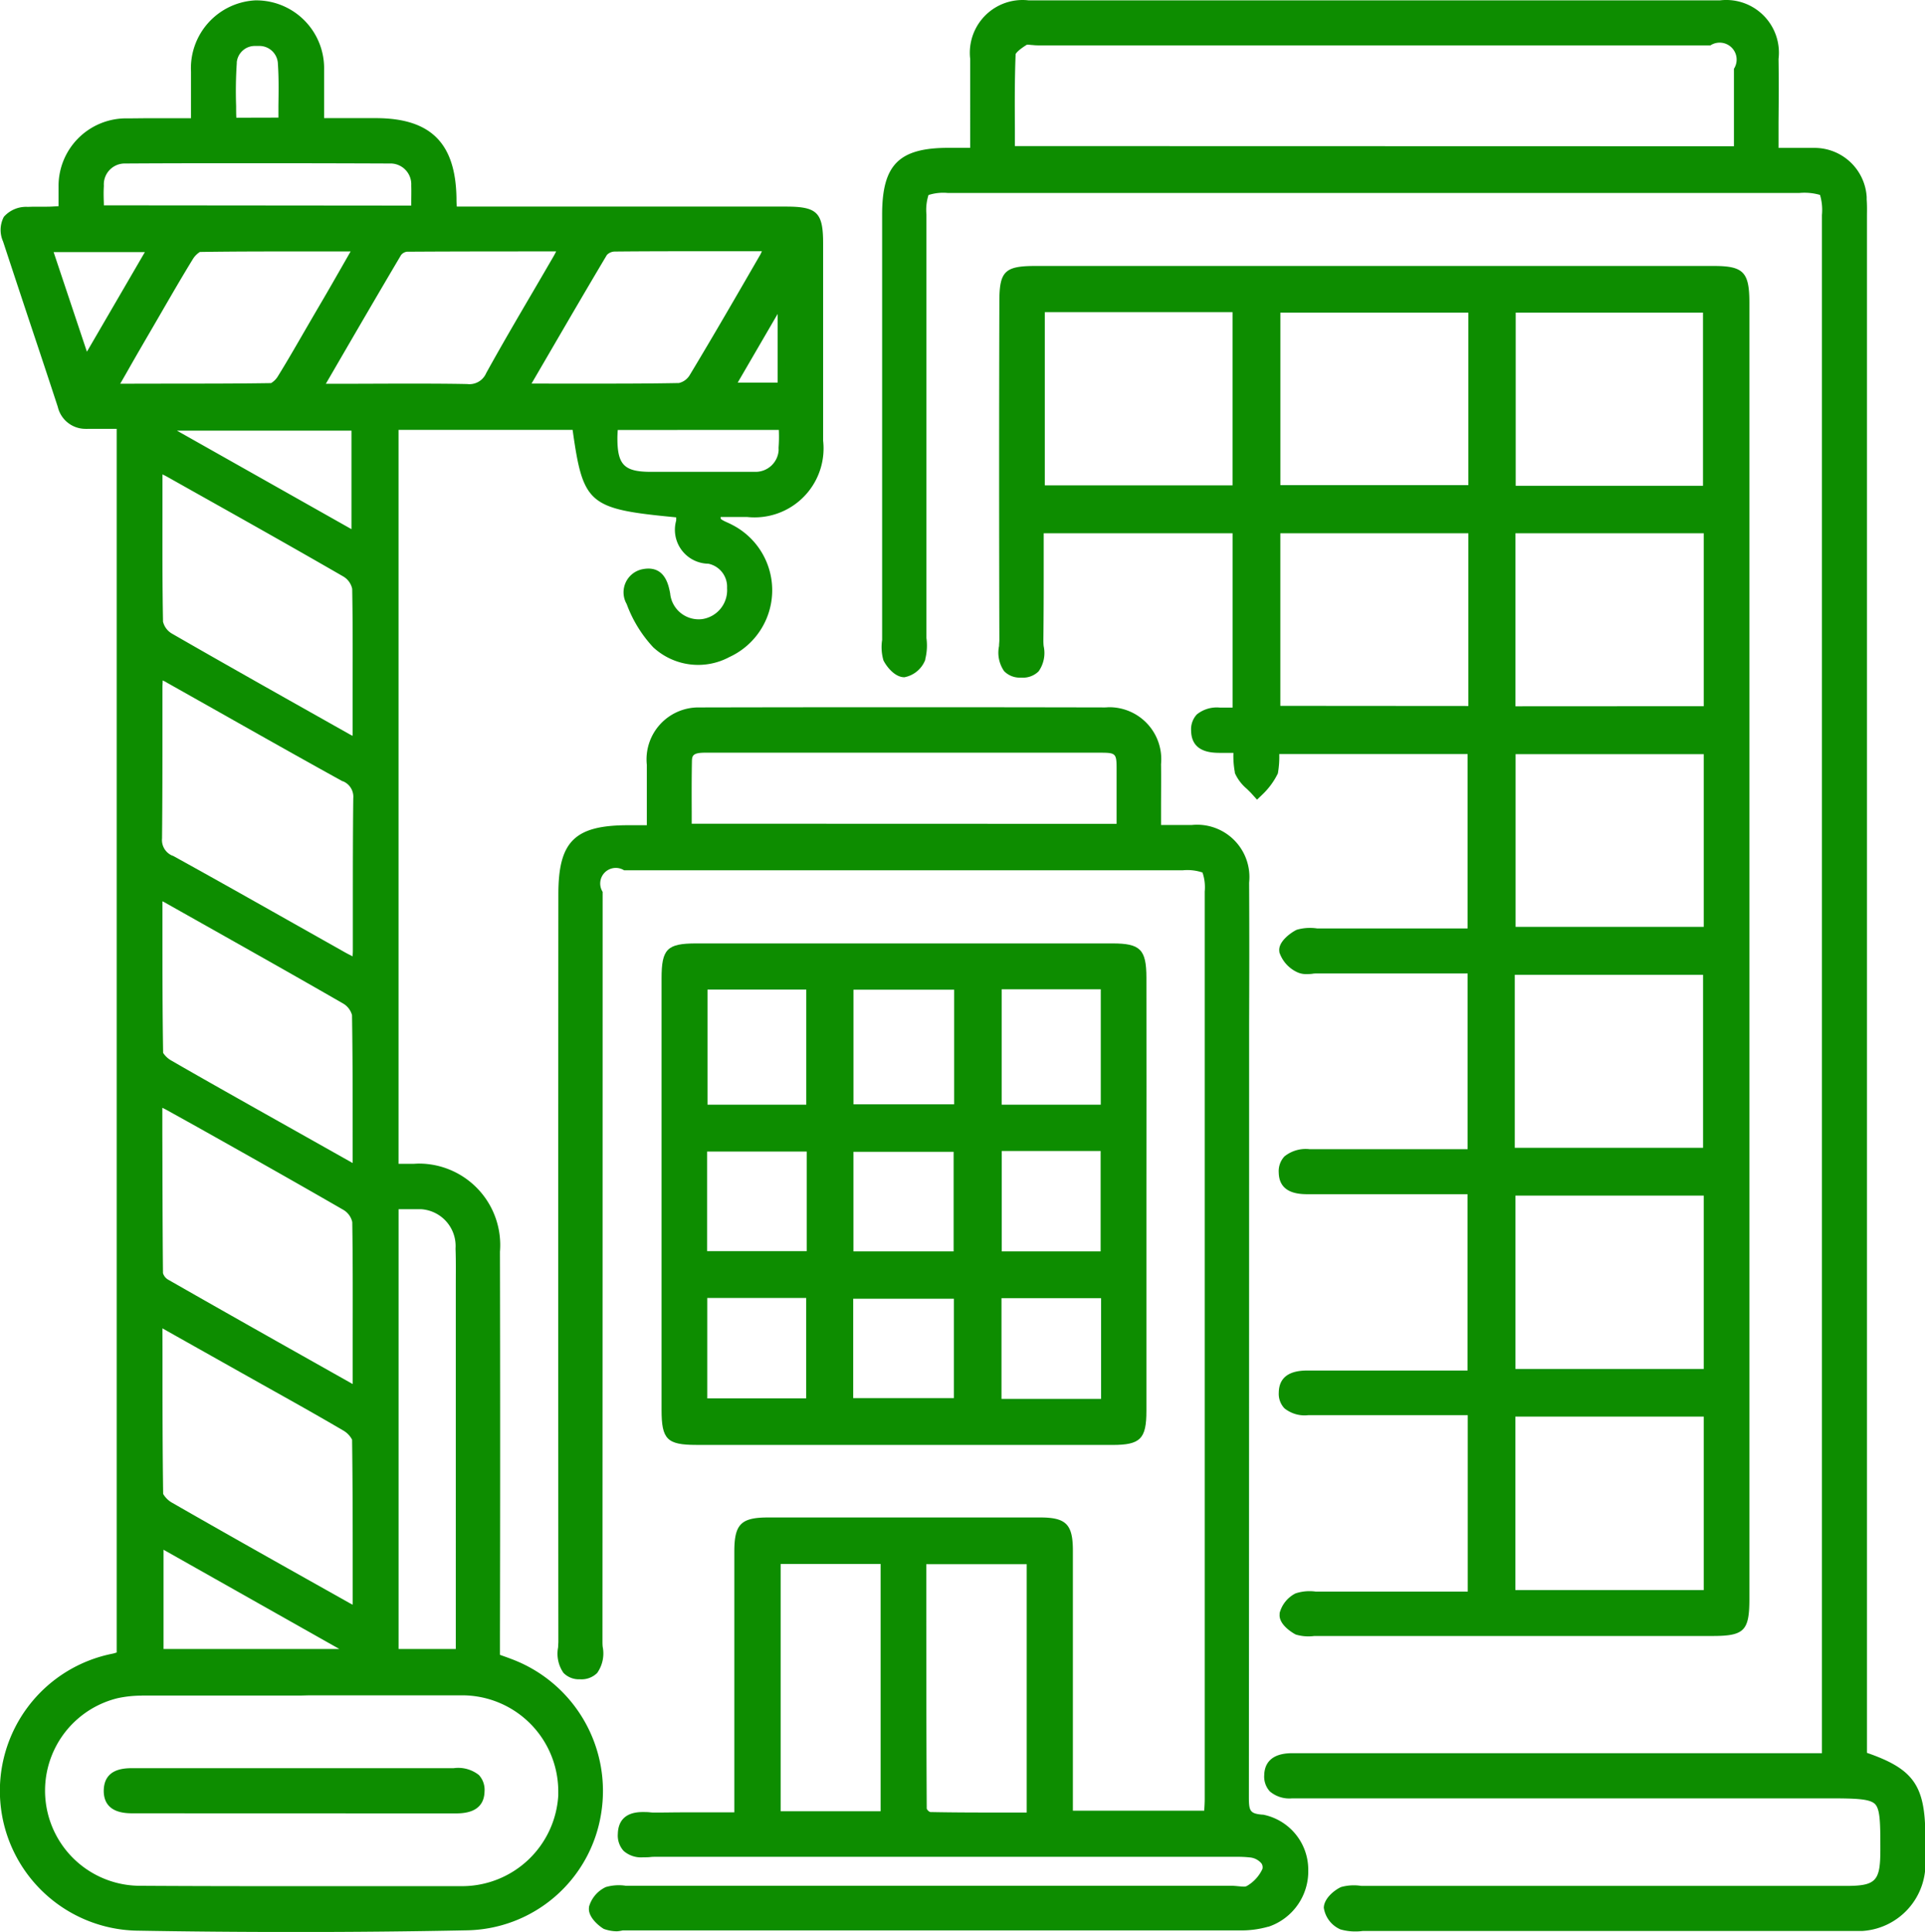 <svg xmlns="http://www.w3.org/2000/svg" width="56.057" height="56.258" viewBox="0 0 56.057 56.258"><g id="Group_173" data-name="Group 173" transform="translate(-1489.994 -1946.68)"><path id="Path_3942" data-name="Path 3942" d="M1498.654,2003.1c-1.6,0-3.179-.013-4.708-.04a4.072,4.072,0,0,1-.663-8.067c.03-.007.067-.018.109-.032v-35.632h-.133l-.357,0c-.115,0-.23,0-.345,0a.8.8,0,0,1-.08,0,.828.828,0,0,1-.8-.64q-.38-1.16-.767-2.317-.416-1.25-.827-2.5a.821.821,0,0,1,.023-.717.864.864,0,0,1,.689-.29c.065,0,.131-.005.2-.005l.189,0,.18,0c.1,0,.2-.007.335-.015h0c0-.019,0-.039,0-.058,0-.175,0-.341,0-.51a1.969,1.969,0,0,1,1.938-1.989h.1c.219,0,.439-.005.661-.005l.664,0,.494,0v-1.356a1.978,1.978,0,0,1,1.864-2.075l.081,0a1.977,1.977,0,0,1,1.931,2.023c0,.025,0,.05,0,.074v1.332h1.5c1.6,0,2.331.72,2.355,2.334,0,.074,0,.148.01.242h9.581c.912,0,1.085.17,1.086,1.07q0,.96,0,1.92,0,1.913,0,3.827a2.009,2.009,0,0,1-1.759,2.219,2.028,2.028,0,0,1-.237.014,2.05,2.05,0,0,1-.224-.012h-.762a.1.1,0,0,0,0,.046c.011.033.127.086.2.118.04.018.08.037.118.057a2.14,2.14,0,0,1-.064,3.857,1.925,1.925,0,0,1-2.214-.278l-.007-.006-.006-.007a3.716,3.716,0,0,1-.765-1.25.686.686,0,0,1,.477-1.019.861.861,0,0,1,.153-.015c.5,0,.594.5.638.736l0,.012a.834.834,0,0,0,.929.723.85.85,0,0,0,.726-.894v-.024a.684.684,0,0,0-.545-.695.988.988,0,0,1-.937-1.257c0-.031,0-.062,0-.093-2.55-.244-2.71-.37-3.016-2.547H1501.6v21.372h.414c.06,0,.12-.007.178-.007a2.371,2.371,0,0,1,2.361,2.565c.008,3.727.008,7.505,0,11.232v.508l.033.012c.113.04.217.077.32.117a4.1,4.1,0,0,1,2.593,4.493,4.028,4.028,0,0,1-3.913,3.4C1501.908,2003.085,1500.249,2003.1,1498.654,2003.1Zm-4.533-6.883a3.345,3.345,0,0,0-.7.074,2.771,2.771,0,0,0,.619,5.463c1.249.008,2.589.011,4.217.011q1.617,0,3.235,0l1.786,0h.006q.084,0,.167,0a2.807,2.807,0,0,0,2.8-2.642c0-.049,0-.1,0-.147a2.8,2.8,0,0,0-2.789-2.768h-.019l-.119,0h-.012q-.747,0-1.494,0h-1.518l-1.3,0-.224.006h-4.665Zm5.755-1.358-5.12-2.891v2.891Zm3.391,0V1984.7c0-.149,0-.3,0-.449,0-.341.006-.694-.007-1.036v-.023a1.075,1.075,0,0,0-1.007-1.14l-.067,0c-.029,0-.058,0-.087,0h-.022l-.19,0h-.286v12.807Zm-8.541-8.542c0,1.391,0,2.7.019,4.026a.7.7,0,0,0,.275.265c1.479.849,2.991,1.7,4.453,2.52l.692.389c.032.018.067.035.1.052q0-.392,0-.78c0-1.387,0-2.7-.018-4.025a.664.664,0,0,0-.269-.274c-.736-.432-1.494-.856-2.227-1.266l-.7-.393-2.327-1.309Q1494.726,1985.922,1494.726,1986.315Zm.015-2.4a.331.331,0,0,0,.16.193c1.4.8,2.773,1.575,4.224,2.392l1.14.642q0-.6,0-1.207c0-1.151.006-2.341-.013-3.51a.55.55,0,0,0-.258-.355c-1.408-.813-2.851-1.625-4.247-2.409l-.9-.5c-.039-.022-.08-.042-.126-.063v.695C1494.727,1981.207,1494.726,1982.549,1494.74,1983.914Zm0-6.422a.687.687,0,0,0,.25.233c.83.48,1.681.958,2.5,1.42l.907.51,1.866,1.05q0-.38,0-.751c0-1.229,0-2.391-.019-3.555a.558.558,0,0,0-.27-.345c-1.431-.824-2.892-1.645-4.3-2.439l-.888-.5c-.02-.011-.041-.022-.063-.032q0,.364,0,.725C1494.725,1975.077,1494.724,1976.274,1494.744,1977.492Zm-.01-10.835c0,.071-.007.136-.007.2q0,.559,0,1.118c0,1.067,0,2.17-.011,3.255v.019a.494.494,0,0,0,.3.506l.01,0,.01.005c1.179.65,2.37,1.323,3.522,1.973l1.49.84c.068.038.14.074.218.113,0-.053.006-.1.006-.151q0-.575,0-1.151c0-1.074,0-2.185.012-3.278v-.018a.488.488,0,0,0-.3-.5l-.012,0-.011-.006c-1.2-.662-2.412-1.347-3.584-2.009l-1.524-.859C1494.813,1966.693,1494.775,1966.675,1494.733,1966.656Zm.008-1.727a.551.551,0,0,0,.258.356c1.513.871,3.066,1.745,4.567,2.59l.623.351c.024.013.049.026.076.037q0-.549,0-1.1c0-1.042.007-2.12-.013-3.179a.547.547,0,0,0-.254-.357c-1.442-.833-2.923-1.665-4.356-2.469l-.786-.442c-.041-.023-.083-.044-.129-.064q0,.555,0,1.111C1494.724,1962.8,1494.721,1963.875,1494.741,1964.929Zm5.49-2.683v-2.869h-5.083Zm7.754-2.888c-.005.086-.01.163-.01.24,0,.775.2.976.961.979l.992,0,1,0q.5,0,.994,0h.022l.06,0h0a.673.673,0,0,0,.665-.61.656.656,0,0,0,0-.074v-.026a4.23,4.23,0,0,0,.008-.481c0-.01,0-.02,0-.03Zm-6.411-1.35c.8,0,1.417,0,2,.012h.025a.53.53,0,0,0,.551-.309l.008-.016c.433-.785.894-1.572,1.339-2.332q.311-.531.62-1.064c.026-.044.049-.09.074-.141-1.5,0-2.92,0-4.346.009a.257.257,0,0,0-.172.1c-.655,1.107-1.3,2.215-1.98,3.387l-.208.358h.887Zm4.639,0h1.072c.727,0,1.589,0,2.479-.017a.5.5,0,0,0,.317-.231c.723-1.2,1.415-2.4,2.062-3.52q.021-.043.04-.087h-1.715c-.759,0-1.657,0-2.572.009a.322.322,0,0,0-.228.1c-.552.926-1.09,1.85-1.66,2.829l-.533.915Zm-11.049,0c.808,0,1.764,0,2.725-.015a.568.568,0,0,0,.2-.2c.3-.484.585-.985.866-1.469q.235-.405.472-.809c.156-.267.308-.533.466-.809l.313-.547h-1.675c-.8,0-1.756,0-2.714.015a.641.641,0,0,0-.208.213c-.319.519-.633,1.063-.937,1.588l-.232.4c-.249.428-.5.857-.756,1.311l-.187.325Zm17.477-.029v-2l-1.163,2Zm-20.114-.9,1.687-2.9h-2.656Zm9.445-4.255c0-.025,0-.049,0-.074,0-.173.005-.337,0-.5v-.021a.606.606,0,0,0-.579-.631h-.082c-1.267-.005-2.552-.008-3.818-.008s-2.551,0-3.817.008h-.048a.609.609,0,0,0-.608.575.566.566,0,0,0,0,.063v.024c-.01.157-.007.32,0,.492v.064Zm-3.868-2.562q0-.174,0-.344c.006-.421.012-.819-.015-1.214a.539.539,0,0,0-.533-.529h-.04l-.021,0-.021,0a.535.535,0,0,0-.057,0,.528.528,0,0,0-.526.474c0,.01,0,.021,0,.031a12.272,12.272,0,0,0-.019,1.245c0,.113,0,.227.006.34Z" transform="translate(0 -0.161)" fill="#0d8d00"></path><path id="Path_3893" data-name="Path 3893" d="M1511.661,1963.484c-2.708-.255-2.708-.255-3.026-2.566h-5.478v21.82h.647a2.148,2.148,0,0,1,2.307,2.325q.012,5.62,0,11.24v.667c.186.067.342.12.5.18a3.868,3.868,0,0,1,2.453,4.248,3.809,3.809,0,0,1-3.7,3.213q-4.816.076-9.631,0a3.8,3.8,0,0,1-3.71-3.448,3.845,3.845,0,0,1,3.087-4.175c.088-.021.174-.052.29-.088v-36.019c-.355,0-.713-.007-1.072,0a.6.6,0,0,1-.653-.471c-.528-1.611-1.071-3.216-1.6-4.828-.16-.489-.009-.683.513-.714.183-.011.369,0,.553,0,.163,0,.325-.016.561-.029,0-.273-.009-.526,0-.777a1.743,1.743,0,0,1,1.717-1.768h.091c.66-.013,1.32,0,2.044,0v-1.587a1.752,1.752,0,0,1,1.653-1.845l.071,0a1.75,1.75,0,0,1,1.7,1.794c0,.024,0,.049,0,.073v1.563h1.729c1.488,0,2.109.617,2.131,2.114,0,.126.012.253.022.462h9.793c.793,0,.861.071.862.846,0,1.919.005,3.839,0,5.759a1.785,1.785,0,0,1-1.562,1.984,1.766,1.766,0,0,1-.422,0h-.927c-.226.447.106.512.361.644a1.839,1.839,0,0,1,1.059,1.747,1.819,1.819,0,0,1-1.118,1.709,1.7,1.7,0,0,1-1.966-.241,3.522,3.522,0,0,1-.726-1.2.462.462,0,0,1,.313-.7c.4-.073.474.219.533.541a1.059,1.059,0,0,0,1.178.917,1.071,1.071,0,0,0,.922-1.131.9.9,0,0,0-.734-.925c-.684-.083-.807-.453-.748-1.022A1.806,1.806,0,0,0,1511.661,1963.484Zm-11.092,34.278v.006h-4.589a3.542,3.542,0,0,0-.821.078,3,3,0,0,0,.665,5.906c3.075.019,6.155.009,9.233.006a3.03,3.03,0,0,0,3.2-2.848c0-.053,0-.106.005-.159a3.013,3.013,0,0,0-3.033-2.993l-.129,0C1503.591,1997.755,1502.08,1997.762,1500.568,1997.762Zm1.636-8.5a1.063,1.063,0,0,0,.066-.218c0-1.624.017-3.247-.011-4.87a.774.774,0,0,0-.368-.524c-1.707-.986-3.428-1.948-5.146-2.915-.123-.07-.258-.119-.46-.21,0,1.774-.006,3.484.013,5.2a.556.556,0,0,0,.278.359C1498.432,1987.143,1500.295,1988.186,1502.2,1989.262Zm-5.892-21.167c-.012.215-.029.376-.029.538,0,1.457.011,2.914-.01,4.37a.72.72,0,0,0,.433.734c1.677.925,3.341,1.874,5.011,2.812.153.086.314.157.526.262.014-.21.032-.351.032-.5,0-1.475-.012-2.951.01-4.426a.714.714,0,0,0-.438-.729c-1.709-.943-3.4-1.91-5.107-2.867-.121-.064-.253-.116-.426-.192Zm-.028,18.819c0,1.821-.011,3.514.018,5.207,0,.157.221.36.388.455,1.709.981,3.428,1.944,5.146,2.91.118.066.248.113.438.2,0-1.766.01-3.458-.017-5.149,0-.16-.214-.366-.38-.463-.969-.568-1.953-1.111-2.932-1.661Zm5.926-16.563a.755.755,0,0,0,.06-.183c0-1.476.018-2.953-.011-4.428a.771.771,0,0,0-.362-.526c-1.707-.986-3.429-1.948-5.147-2.914-.122-.069-.255-.119-.409-.19a1.406,1.406,0,0,0-.053.248c0,1.458-.017,2.916.012,4.373a.774.774,0,0,0,.367.525c1.723.992,3.46,1.967,5.194,2.943.107.059.224.1.351.155Zm.066,12.514c0-1.66.013-3.189-.018-4.718a.782.782,0,0,0-.385-.512c-1.723-.992-3.458-1.963-5.191-2.938a3.814,3.814,0,0,0-.4-.17c0,1.621-.01,3.185.016,4.749,0,.144.207.329.362.419,1.131.655,2.273,1.289,3.413,1.932Zm.886.738v13.254h2.111v-10.384c0-.5.015-1-.005-1.495a1.3,1.3,0,0,0-1.4-1.376c-.22,0-.44,0-.7,0Zm-.782-27.89c-1.669,0-3.227-.008-4.785.014-.133,0-.3.177-.387.314-.4.658-.786,1.33-1.174,2-.366.63-.728,1.263-1.137,1.972,1.659,0,3.219.008,4.778-.014.134,0,.308-.174.392-.31.459-.754.893-1.521,1.34-2.281.314-.537.612-1.072.974-1.693Zm-1.5,4.3c1.572,0,3.025-.012,4.477.008a.756.756,0,0,0,.782-.439c.631-1.143,1.3-2.262,1.958-3.392.077-.134.136-.278.232-.477-1.626,0-3.169,0-4.711.009a.48.48,0,0,0-.346.2c-.786,1.328-1.557,2.66-2.391,4.094Zm5.989,0c1.646,0,3.174.011,4.706-.015a.724.724,0,0,0,.484-.339c.7-1.168,1.389-2.35,2.068-3.531a3.31,3.31,0,0,0,.166-.416c-1.587,0-3.1,0-4.613.008a.547.547,0,0,0-.408.191c-.791,1.326-1.564,2.668-2.4,4.1Zm-2.889-5.188c0-.3.013-.552,0-.805a.829.829,0,0,0-.793-.864.805.805,0,0,0-.091,0q-3.819-.016-7.637,0a.834.834,0,0,0-.879.785q0,.043,0,.086c-.016.253,0,.508,0,.793Zm-1.739,9.582v-3.476h-5.894l-.04.127Zm-5.923,32.452h5.906l.054-.133-5.961-3.366Zm18.364-35.947h-5.123c-.009.177-.022.319-.023.462,0,.893.3,1.2,1.184,1.2.992,0,1.991.009,2.985,0a.893.893,0,0,0,.971-.91c.023-.238.006-.475.006-.757Zm-21.65-5.184,1.225,3.67,2.131-3.67Zm7.081-3.464c0-.63.03-1.216-.01-1.8a.758.758,0,0,0-.777-.738l-.037,0a.754.754,0,0,0-.83.669q0,.022,0,.045c-.05.6-.012,1.2-.012,1.819Zm14.54,4.871-.1-.036-1.678,2.886h1.775Z" transform="translate(-1.782 -1.937)" fill="#0d8d00"></path><path id="Path_3943" data-name="Path 3943" d="M1758.739,2055.721a1.227,1.227,0,0,1-.333-.046l-.023-.006-.021-.011c-.02-.01-.482-.26-.451-.581l0-.018,0-.018a.9.9,0,0,1,.441-.56l.019-.01.021-.007a1.293,1.293,0,0,1,.387-.059,1.28,1.28,0,0,1,.186.013h4.424v-5.138h-4.645a.936.936,0,0,1-.694-.2.614.614,0,0,1-.164-.457c.008-.643.637-.643.874-.643h4.622v-5.134h-4.617c-.259,0-.866,0-.88-.626a.631.631,0,0,1,.166-.475.989.989,0,0,1,.734-.21h4.6v-5.117h-4.382c-.043,0-.087,0-.133.008s-.116.01-.172.01a.6.6,0,0,1-.288-.061.982.982,0,0,1-.5-.554l-.007-.019,0-.02c-.049-.288.344-.556.486-.627l.021-.01.022-.006a1.4,1.4,0,0,1,.572-.032h4.38v-5.078H1757.9a2.813,2.813,0,0,1-.035.53l-.006.035-.016.031a2.133,2.133,0,0,1-.424.572l-.167.16-.155-.173c-.041-.046-.089-.091-.139-.14a1.28,1.28,0,0,1-.345-.449l-.007-.019,0-.02a2.6,2.6,0,0,1-.041-.562h-.36c-.257,0-.859,0-.872-.64a.637.637,0,0,1,.165-.478.925.925,0,0,1,.673-.2h.369V2023.6h-5.5q0,.347,0,.693c0,.789,0,1.605-.009,2.406,0,.056,0,.122.009.192a.926.926,0,0,1-.147.728.645.645,0,0,1-.5.184h-.028a.635.635,0,0,1-.478-.189.945.945,0,0,1-.147-.731c0-.061.009-.12.009-.174-.009-3.269-.009-6.585,0-9.855,0-.882.156-1.038,1.046-1.038h19.761c.859,0,1.033.178,1.034,1.06v37.757c0,.925-.15,1.076-1.068,1.077H1758.92A1.227,1.227,0,0,1,1758.739,2055.721Zm11.522-1.348v-5.052h-5.485v5.052Zm0-6.439v-5.048h-5.483v5.048Zm-.02-6.44v-5.037h-5.483v5.037Zm.02-6.433v-5.029h-5.479v5.029Zm0-6.426V2023.6h-5.483v5.038Zm-6.855-.006V2023.6h-5.475v5.025Zm6.833-6.412v-5.043h-5.454v5.043Zm-13.7-.013v-5.043h-5.467v5.043Zm6.867-.006v-5.023h-5.474v5.023Z" transform="translate(-230.653 -61.391)" fill="#0d8d00"></path><path id="Path_3894" data-name="Path 3894" d="M1765.393,2056.416v-5.586h-4.869c-.318,0-.639-.035-.634-.431s.339-.421.65-.421h4.846V2044.4h-4.841c-.314,0-.648-.014-.657-.408-.01-.429.346-.456.676-.456h4.828v-5.565h-4.606c-.166,0-.361.051-.491-.02a.764.764,0,0,1-.391-.43c-.019-.11.208-.311.366-.39a1.173,1.173,0,0,1,.5-.025h4.622v-5.526h-5.951a2.577,2.577,0,0,1-.015.718,1.906,1.906,0,0,1-.38.512c-.153-.17-.367-.319-.442-.519a2.366,2.366,0,0,1-.017-.746h-.6c-.312,0-.64-.022-.648-.421-.009-.442.345-.451.673-.448h.534v-5.524h-5.951c0,1.116.011,2.218-.007,3.32-.006.35.176.9-.432.884-.551-.012-.4-.531-.4-.87q-.014-4.927,0-9.855c0-.759.059-.814.822-.814h19.761c.736,0,.809.075.81.836v37.757c0,.8-.05.852-.844.853h-11.624a1.009,1.009,0,0,1-.436-.024c-.144-.076-.344-.249-.333-.362a.673.673,0,0,1,.331-.421,1.066,1.066,0,0,1,.489-.036h4.664Zm6.866-5.544h-5.933v5.5h5.933Zm-6.857-32.146h-5.922v5.471h5.922Zm6.833,5.49v-5.491h-5.9v5.491Zm.023,20.221h-5.931v5.5h5.931Zm-6.855-19.282h-5.923v5.473h5.923Zm6.855-.007h-5.931v5.486h5.931Zm0,6.435h-5.927v5.477h5.927Zm-5.951,11.91h5.931v-5.485h-5.931Zm-13.687-19.29h5.915v-5.491h-5.915Z" transform="translate(-232.428 -63.166)" fill="#0d8d00"></path><path id="Path_3944" data-name="Path 3944" d="M1636.749,2166.279a1.108,1.108,0,0,1-.364-.061l-.024-.008-.021-.013c-.157-.1-.445-.351-.41-.612l0-.018.005-.018a.909.909,0,0,1,.462-.547l.02-.01.021-.006a1.361,1.361,0,0,1,.567-.032h17.636c.067,0,.133.007.2.013s.109.011.155.011a.189.189,0,0,0,.068-.008l.008-.005.006,0a1.108,1.108,0,0,0,.462-.5.2.2,0,0,0-.026-.16.5.5,0,0,0-.341-.177,3.336,3.336,0,0,0-.347-.018q-.079,0-.159,0h-.7q-8.051,0-16.081,0c-.053,0-.11,0-.169.007s-.144.008-.216.008a.767.767,0,0,1-.562-.186.665.665,0,0,1-.169-.5c.007-.289.138-.632.723-.632.07,0,.142,0,.212.008s.114.007.166.007c.267,0,.538-.006.813-.006l.814,0,.664,0v-7.593c0-.8.194-.994.988-.994h7.916c.759,0,.955.2.955.968v7.57h3.824c.008-.122.015-.24.015-.357v-26.409a1.332,1.332,0,0,0-.065-.553,1.38,1.38,0,0,0-.57-.065h-16.274a.454.454,0,0,0-.624.628q0,10.91-.005,21.814c0,.053,0,.112.007.172a.985.985,0,0,1-.162.761.646.646,0,0,1-.492.183h-.02a.627.627,0,0,1-.468-.186.98.98,0,0,1-.156-.748c0-.058.007-.115.007-.168-.005-7.219-.005-14.54,0-21.759,0-1.54.476-2.009,2.038-2.009l.538,0q0-.245,0-.48c0-.441,0-.858,0-1.278a1.512,1.512,0,0,1,1.505-1.672q.058,0,.116,0,2.929-.006,5.859-.006t5.858.006c.044,0,.088-.006.131-.006a1.514,1.514,0,0,1,1.505,1.658c.006.421,0,.841,0,1.286q0,.238,0,.486h.54l.353,0a1.523,1.523,0,0,1,1.672,1.679c.008,1.385.005,2.795,0,4.158q0,1.043,0,2.086,0,10.187-.007,20.375c0,.412.029.488.391.52h.012l.012,0a1.634,1.634,0,0,1,1.314,1.61,1.7,1.7,0,0,1-1.157,1.653l-.011,0a2.871,2.871,0,0,1-.779.108h-.049q-4.491,0-8.991,0t-8.978,0A1.1,1.1,0,0,1,1636.749,2166.279Zm9.119-3.472c.6.012,1.19.014,1.69.014h1.118v-7.232h-2.924c0,2.442,0,4.758.013,7.12A.192.192,0,0,0,1645.868,2162.808Zm-1.446-.023v-7.2h-2.911v7.2Zm6.872-28.753V2132.5c0-.541,0-.541-.539-.541h-11.446c-.358,0-.378.09-.382.25-.009.482-.008.959-.006,1.464,0,.118,0,.236,0,.354Z" transform="translate(-128.784 -163.361)" fill="#0d8d00"></path><path id="Path_3895" data-name="Path 3895" d="M1639.61,2136.073c0-.708-.006-1.35,0-1.992a1.29,1.29,0,0,1,1.134-1.428,1.308,1.308,0,0,1,.255,0q5.867-.013,11.735,0a1.288,1.288,0,0,1,1.4,1.418c.009.643,0,1.289,0,2.006.4,0,.766-.006,1.127,0a1.3,1.3,0,0,1,1.438,1.443c.012,2.083,0,4.17,0,6.256q0,10.187-.007,20.375c0,.443.045.694.595.743a1.408,1.408,0,0,1,1.134,1.389,1.488,1.488,0,0,1-1.006,1.442,2.631,2.631,0,0,1-.763.1q-8.995.008-17.99,0a.888.888,0,0,1-.432-.038c-.139-.086-.322-.273-.306-.392a.682.682,0,0,1,.348-.412,1.139,1.139,0,0,1,.49-.024h17.654c.185,0,.417.065.543-.021a1.324,1.324,0,0,0,.565-.623c.088-.346-.192-.573-.544-.63a3.539,3.539,0,0,0-.552-.017q-8.386,0-16.771,0c-.36,0-.9.14-.893-.441.013-.529.53-.4.877-.4.809-.013,1.619,0,2.514,0V2157c0-.677.091-.77.764-.77h7.916c.639,0,.731.1.731.744v7.795h4.259c.01-.192.028-.387.028-.581v-26.409c0-.779-.066-.842-.859-.842h-16.273c-.787,0-.848.061-.848.852q0,10.909-.005,21.814c0,.359.145.9-.438.893-.532-.012-.4-.532-.4-.877q-.008-10.879,0-21.758c0-1.416.379-1.785,1.814-1.785Zm.863-.042h12.82v-1.752c-.005-.68-.088-.765-.763-.765h-11.447c-.337,0-.595.077-.606.468C1640.465,2134.656,1640.473,2135.333,1640.473,2136.031Zm2.59,28.754h3.358v-7.649h-3.358Zm7.612.036v-7.68H1647.3c0,2.487,0,4.935.013,7.384a.414.414,0,0,0,.291.283c1.008.021,2.018.013,3.069.013Z" transform="translate(-130.559 -165.137)" fill="#0d8d00"></path><path id="Path_3945" data-name="Path 3945" d="M1732.956,2002.923a1.544,1.544,0,0,1-.406-.055l-.021-.006-.019-.009a.819.819,0,0,1-.462-.62c.006-.265.291-.5.481-.593l.021-.01.022-.006a1.4,1.4,0,0,1,.57-.027h14.1c.877,0,1.009-.133,1.013-1.018,0-.792,0-1.213-.158-1.368s-.582-.164-1.385-.164h-15.585a.877.877,0,0,1-.648-.2.634.634,0,0,1-.166-.477c.007-.291.154-.638.816-.638h.068c.072,0,.144,0,.216,0h15.141V1952.94a1.55,1.55,0,0,0-.056-.584,1.638,1.638,0,0,0-.6-.057h-24.8a1.42,1.42,0,0,0-.562.06,1.446,1.446,0,0,0-.06.567v12.332a1.626,1.626,0,0,1-.034.616l0,.02-.008.019a.81.81,0,0,1-.6.488c-.281,0-.514-.309-.6-.472l-.011-.022-.006-.024a1.381,1.381,0,0,1-.031-.566v-12.386c0-1.454.487-1.945,1.932-1.946h.633V1948.4a1.536,1.536,0,0,1,1.326-1.707,1.546,1.546,0,0,1,.2-.013,1.52,1.52,0,0,1,.179.011q5.031,0,10.062,0t10.062,0a1.535,1.535,0,0,1,1.71,1.708c.01.605.006,1.2,0,1.833,0,.248,0,.5,0,.755h.589c.128,0,.254,0,.38,0l.082,0a1.521,1.521,0,0,1,1.516,1.431c0,.026,0,.051,0,.075.012.154.01.309.008.46,0,.053,0,.106,0,.159v44.61c1.373.475,1.7.964,1.7,2.457v.658a1.961,1.961,0,0,1-1.835,2.072q-.061,0-.123,0c-.037,0-.073,0-.11,0h-14.316A1.54,1.54,0,0,1,1732.956,2002.923Zm11.035-51.984v-2.256a.494.494,0,0,0-.684-.682h-19.582a1.625,1.625,0,0,1-.163-.01c-.04,0-.081-.009-.119-.009a.144.144,0,0,0-.042,0c-.263.162-.318.254-.327.272-.03.72-.026,1.455-.022,2.165q0,.258,0,.515Z" transform="translate(-203.504)" fill="#0d8d00"></path><path id="Path_3896" data-name="Path 3896" d="M1723.744,1952.987v-2.824a1.312,1.312,0,0,1,1.467-1.472q10.076-.008,20.152,0a1.311,1.311,0,0,1,1.472,1.472c.015.919,0,1.839,0,2.825.432,0,.814-.007,1.2,0a1.3,1.3,0,0,1,1.37,1.218c0,.024,0,.048,0,.072.016.2.007.406.007.609v44.771c1.409.462,1.695.856,1.695,2.3v.665a1.736,1.736,0,0,1-1.837,1.842h-14.338a1.313,1.313,0,0,1-.545-.032c-.153-.075-.34-.274-.337-.414s.2-.319.356-.4a1.178,1.178,0,0,1,.5-.02h14.117c1,0,1.233-.237,1.237-1.241.007-1.734-.017-1.757-1.766-1.757h-15.5c-.335.01-.684-.025-.674-.451.009-.384.337-.427.655-.419.221.006.442,0,.664,0h14.922v-45.013c0-.832-.034-.865-.884-.865h-24.8c-.794,0-.846.053-.846.851v12.348a1.413,1.413,0,0,1-.027.546c-.07.156-.256.354-.4.356s-.317-.2-.4-.351a1.163,1.163,0,0,1-.024-.491v-12.4c0-1.324.4-1.721,1.708-1.722Zm.864-.048h21.385v-2.479c0-.859-.048-.906-.908-.906H1725.5c-.148,0-.327-.051-.435.015-.177.109-.432.289-.438.448-.041.974-.02,1.947-.02,2.926Z" transform="translate(-205.282 -1.776)" fill="#0d8d00"></path><path id="Path_3946" data-name="Path 3946" d="M1663.037,2206.6c-.85,0-1.01-.162-1.01-1.018v-12.568c0-.856.161-1.017,1.01-1.017h12.123c.809,0,.984.176.986.993,0,2.09.005,4.212,0,6.307v6.312c0,.816-.175.992-.987.992Zm11.789-1.34v-2.933h-2.9v2.933Zm-8.587-.015v-2.924h-2.881l0,2.924Zm4.3-.007v-2.895h-2.931v2.895Zm4.274-4.273v-2.924h-2.88v2.924Zm-4.281,0v-2.9h-2.917v2.9Zm-4.278-.008v-2.9h-2.9v2.9Zm8.563-4.264v-3.361h-2.886v3.361Zm-8.576,0v-3.352h-2.876v3.352Zm4.307-.011,0-3.337h-2.932v3.337Z" transform="translate(-152.768 -217.845)" fill="#0d8d00"></path><path id="Path_3897" data-name="Path 3897" d="M1677.7,2201.073v6.312c0,.694-.077.768-.763.768h-12.123c-.729,0-.786-.059-.786-.794v-12.568c0-.736.06-.793.786-.793h12.123c.681,0,.761.08.762.77Q1677.705,2197.917,1677.7,2201.073Zm-5.144-6.174h-3.38v3.785h3.377Zm-4.31,3.8v-3.8h-3.323v3.8Zm8.576,0v-3.809h-3.334v3.809Zm-7.658,8.544h3.379V2203.9h-3.379Zm7.663.022v-3.381h-3.347v3.381Zm-8.568-7.65h-3.347v3.348h3.347Zm.913,3.355h3.365v-3.351h-3.365Zm7.646,0v-3.372h-3.328v3.372Zm-11.908,4.28h3.331v-3.372h-3.328Z" transform="translate(-154.544 -219.621)" fill="#0d8d00"></path><path id="Path_3947" data-name="Path 3947" d="M1517.843,2407.775c-.236,0-.863,0-.87-.646,0-.669.607-.669.866-.669h9.327a.97.97,0,0,1,.732.2.636.636,0,0,1,.164.477c-.013.641-.637.641-.873.641Z" transform="translate(-23.958 -408.292)" fill="#0d8d00"></path><path id="Path_3898" data-name="Path 3898" d="M1524.3,2408.461h4.646c.328,0,.681,0,.673.445-.008.4-.337.421-.649.421h-9.347c-.312,0-.642-.029-.646-.425,0-.438.349-.443.677-.442Q1521.969,2408.463,1524.3,2408.461Z" transform="translate(-25.733 -410.068)" fill="#0d8d00"></path></g></svg>